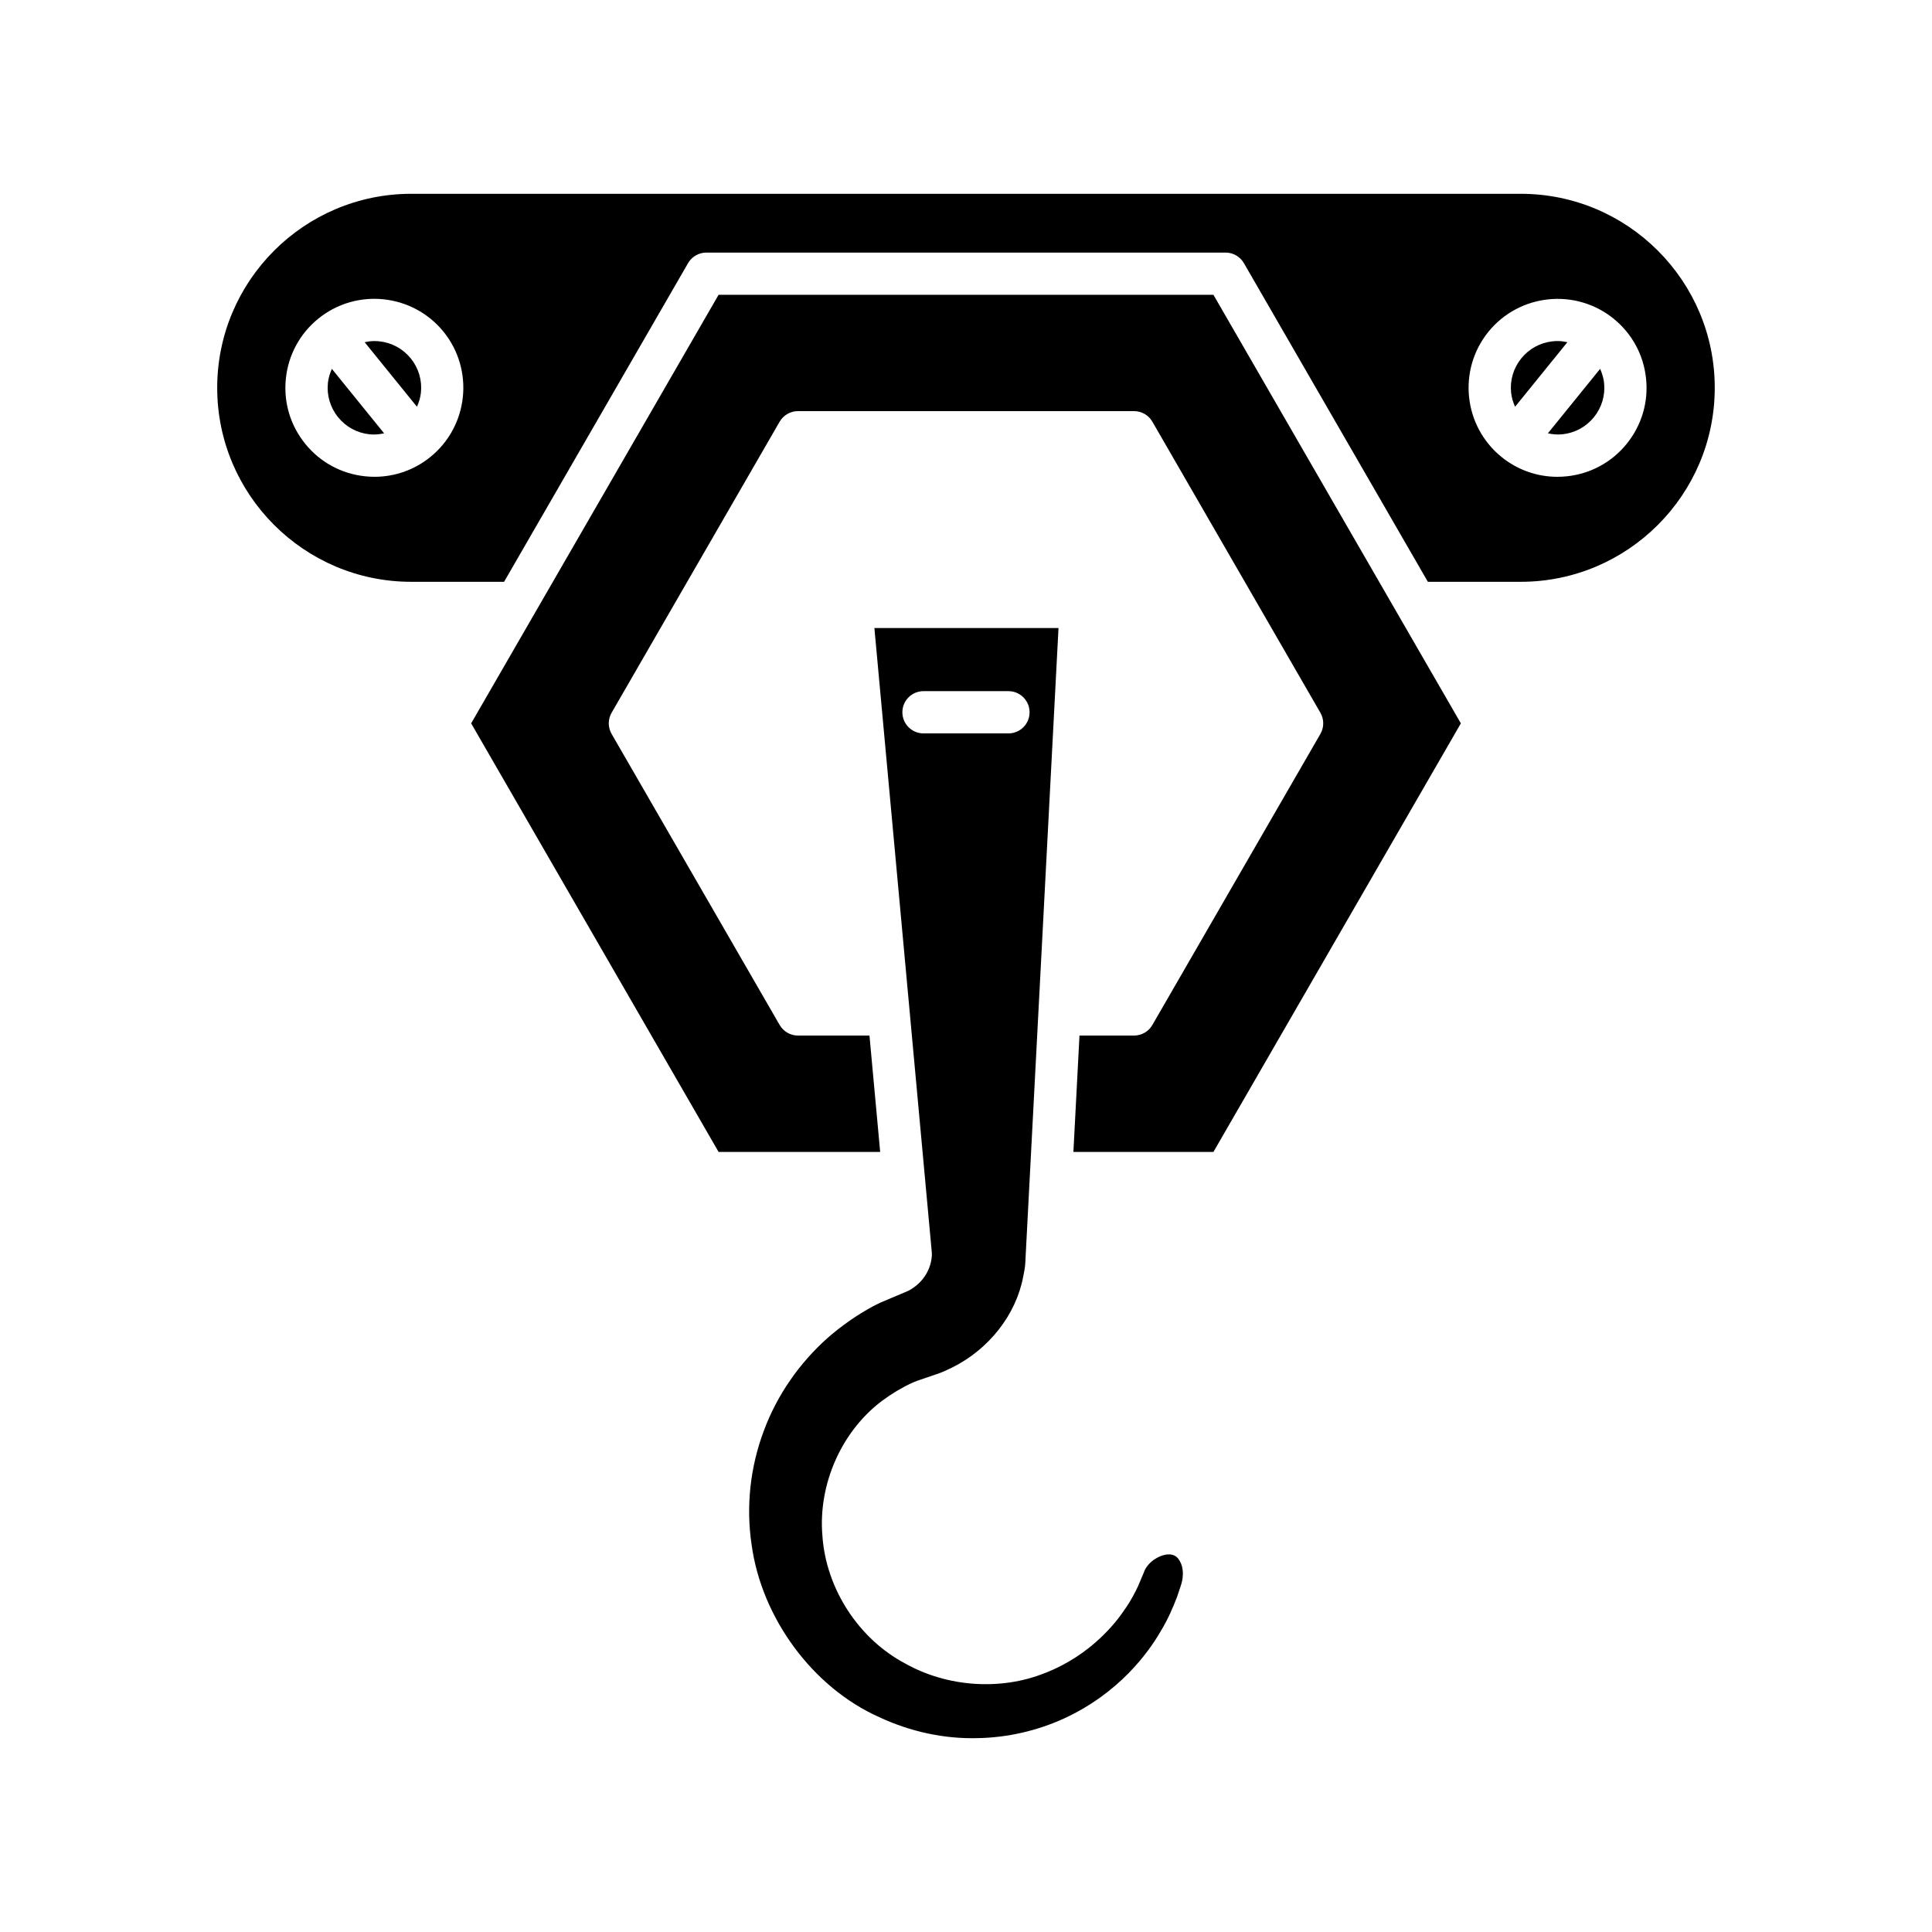 <?xml version="1.0" encoding="UTF-8"?>
<!-- Uploaded to: SVG Repo, www.svgrepo.com, Generator: SVG Repo Mixer Tools -->
<svg fill="#000000" width="800px" height="800px" version="1.1" viewBox="144 144 512 512" xmlns="http://www.w3.org/2000/svg">
 <g>
  <path d="m334.43 222.13-65.57 113.57 65.57 113.57h42.824l-2.836-30.836h-18.949c-2 0-3.848-1.066-4.852-2.801l-44.539-77.141c-0.996-1.734-0.996-3.867 0-5.598l44.535-77.141c1-1.734 2.848-2.801 4.852-2.801h89.074c2 0 3.848 1.066 4.848 2.801l44.535 77.141c0.996 1.73 0.996 3.863 0 5.598l-44.535 77.141c-1 1.734-2.848 2.801-4.848 2.801h-14.465l-1.613 30.836h37.113l65.57-113.57-65.57-113.57z"/>
  <path d="m386 485.3c-0.246 0.188-0.695 0.465-1.16 0.711-0.188 0.094-0.379 0.18-0.57 0.258l-6.762 2.856c-0.73 0.344-1.469 0.695-2.184 1.078-4.137 2.231-8.168 5.035-11.957 8.32-7.578 6.746-13.441 15.246-16.906 24.539-3.652 9.676-4.789 20.129-3.289 30.242 2.66 19.555 16.254 37.922 33.832 45.762 8.242 3.844 17.23 5.801 26.074 5.555 7.871-0.133 15.809-1.945 22.992-5.246 14.492-6.703 22.223-17.355 25.543-23.113 2.039-3.363 3.199-6.258 4.047-8.379l0.211-0.523 1.102-3.281c0.879-2.719 0.465-4.992-0.223-6.188-0.039-0.066-0.074-0.129-0.109-0.203-0.559-1.078-1.426-1.664-2.562-1.75-1.672-0.109-3.312 0.73-4.387 1.477-1.262 0.953-2.184 2.109-2.559 3.297l-1.578 3.723c-0.707 1.461-1.773 3.668-3.508 6.102-2.231 3.383-9.004 12.164-21.191 16.859-11.648 4.664-25.797 3.711-36.883-2.504-12.402-6.512-21.105-19.879-22.035-33.969-1.141-13.574 5.066-27.625 15.828-35.703 2.652-1.953 5.301-3.531 7.914-4.723 0.457-0.215 0.938-0.398 1.422-0.586l5.629-1.926c1.125-0.402 2.402-0.969 3.637-1.598 9.734-4.828 16.914-14.031 18.781-24.035 0.27-1.27 0.484-2.398 0.559-3.535 0.023-0.355 0.07-1.301 0.133-2.672l8.672-165.71h-48.793l9.406 102.28c0 0.047 0.027 0.082 0.027 0.129 0 0.016-0.012 0.031-0.012 0.047l5.793 62.988c0.023 0.266 0.031 0.543 0.016 0.809-0.18 3.414-2.031 6.633-4.949 8.609zm2.738-146.94c-3.09 0-5.598-2.504-5.598-5.598s2.508-5.598 5.598-5.598h22.512c3.09 0 5.598 2.504 5.598 5.598s-2.508 5.598-5.598 5.598z"/>
  <path d="m230.9 245.48c-0.344 3.289 0.617 6.523 2.699 9.09 2.082 2.574 5.043 4.176 8.332 4.527 1.316 0.137 2.606 0.008 3.863-0.258l-13.844-17.086c-0.523 1.176-0.914 2.414-1.051 3.727z"/>
  <path d="m556.8 234.38c-0.434 0-0.875 0.023-1.312 0.066-3.289 0.352-6.25 1.953-8.332 4.527-2.082 2.57-3.039 5.801-2.695 9.09 0.137 1.316 0.527 2.551 1.051 3.727l13.863-17.109c-0.848-0.176-1.703-0.301-2.574-0.301z"/>
  <path d="m244.51 234.45c-0.441-0.043-0.879-0.066-1.312-0.066-0.871 0-1.727 0.121-2.566 0.301l13.863 17.105c0.523-1.172 0.91-2.41 1.051-3.727 0.344-3.289-0.613-6.523-2.695-9.09-2.09-2.57-5.047-4.172-8.34-4.523z"/>
  <path d="m568.05 241.75-13.844 17.086c1.258 0.266 2.551 0.395 3.863 0.254 3.289-0.352 6.25-1.953 8.332-4.527 2.082-2.57 3.043-5.801 2.699-9.09-0.137-1.312-0.527-2.551-1.051-3.723z"/>
  <path d="m547.02 195.36h-294.05c-28.348 0-51.41 23.062-51.41 51.414 0 28.344 23.062 51.41 51.41 51.41h24.617l48.754-84.445c1-1.734 2.848-2.801 4.848-2.801h137.61c2 0 3.848 1.066 4.848 2.801l48.754 84.445h24.617c28.348 0 51.41-23.062 51.41-51.41 0.012-28.352-23.055-51.414-51.402-51.414zm-288.96 69.738c-4.238 3.434-9.418 5.258-14.801 5.258-0.832 0-1.664-0.043-2.504-0.133-6.266-0.656-11.898-3.711-15.863-8.605-3.965-4.898-5.793-11.043-5.133-17.309 0.656-6.266 3.711-11.902 8.605-15.871 10.109-8.184 24.98-6.621 33.176 3.477 8.188 10.113 6.625 24.992-3.481 33.184zm317.03-3.477c-3.965 4.894-9.602 7.949-15.863 8.605-0.84 0.086-1.672 0.133-2.504 0.133-5.383 0-10.562-1.824-14.805-5.258-10.102-8.188-11.664-23.07-3.473-33.176 8.184-10.09 23.07-11.656 33.172-3.477 4.894 3.969 7.953 9.605 8.605 15.871 0.66 6.258-1.164 12.402-5.133 17.301z"/>
 </g>
</svg>